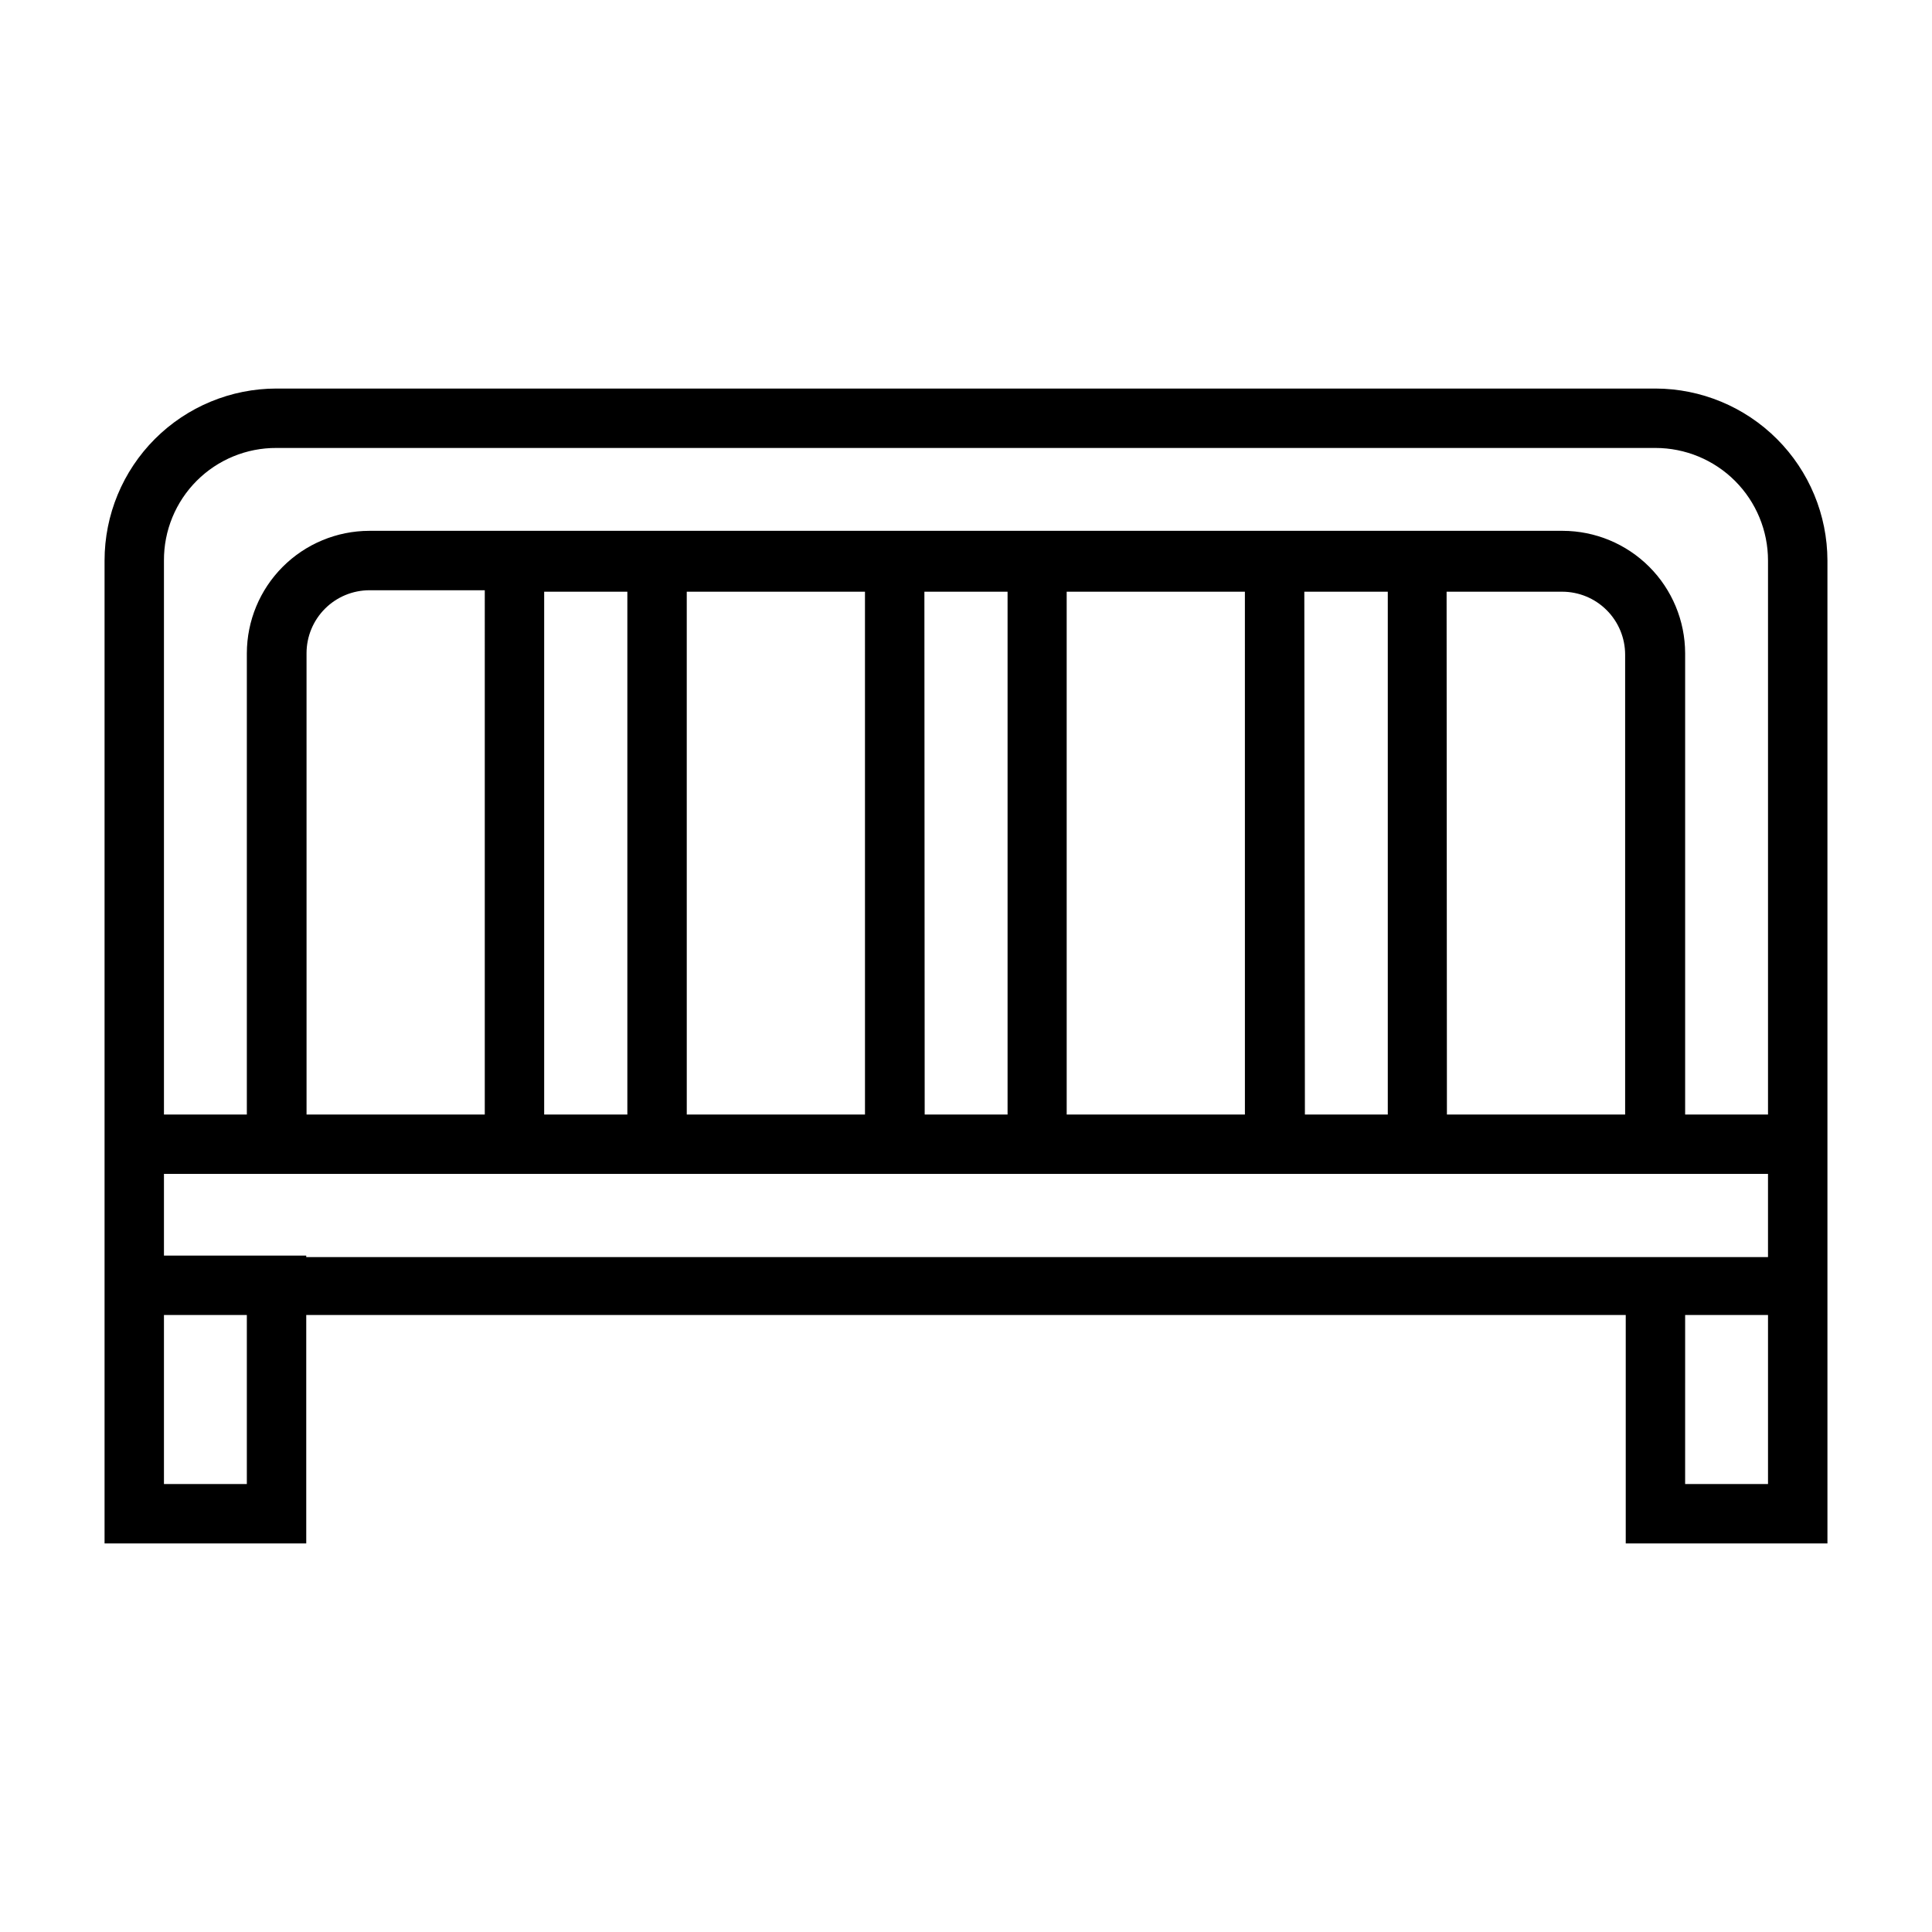 <?xml version="1.0" encoding="UTF-8"?>
<!-- The Best Svg Icon site in the world: iconSvg.co, Visit us! https://iconsvg.co -->
<svg fill="#000000" width="800px" height="800px" version="1.1" viewBox="144 144 512 512" xmlns="http://www.w3.org/2000/svg">
 <path d="m628.29 455.1v-162.55c-0.023-12.082-4.832-23.664-13.375-32.207-8.543-8.543-20.125-13.352-32.207-13.375h-365.42c-12.09 0-23.684 4.805-32.23 13.352s-13.348 20.141-13.348 32.23v260.48h53.449v-60.535h349.68v60.535h53.453zm-440.84-162.55c-0.043-7.926 3.09-15.539 8.691-21.145 5.606-5.606 13.219-8.734 21.145-8.691h365.42c7.914 0 15.504 3.144 21.098 8.738s8.738 13.184 8.738 21.098v146.81h-21.961v-122.25c-0.023-8.594-3.445-16.832-9.523-22.91-6.078-6.078-14.316-9.5-22.91-9.523h-316.3c-8.594 0.023-16.832 3.445-22.91 9.523-6.078 6.078-9.5 14.316-9.52 22.91v122.25h-21.965zm85.02 146.81h-47.23l-0.004-122.25c0-4.426 1.758-8.672 4.891-11.801 3.129-3.129 7.375-4.887 11.801-4.887h30.543zm15.742-138.55h22.043v138.55h-22.043zm37.785 0h47.23l0.004 138.55h-47.23zm62.977 0h22.043v138.55h-21.965zm37.707 0h47.23l0.004 138.55h-47.23zm62.977 0h22.121v138.55h-21.965zm37.707 0h30.621c4.43 0 8.672 1.758 11.801 4.887 3.133 3.129 4.891 7.375 4.891 11.801v121.86h-47.23zm-317.95 236.47h-21.965v-44.789h21.965zm15.742-60.535h-37.707v-21.648h425.09v22.043h-387.38zm365.42 60.535 0.004-44.789h21.961v44.793z"/>
</svg>